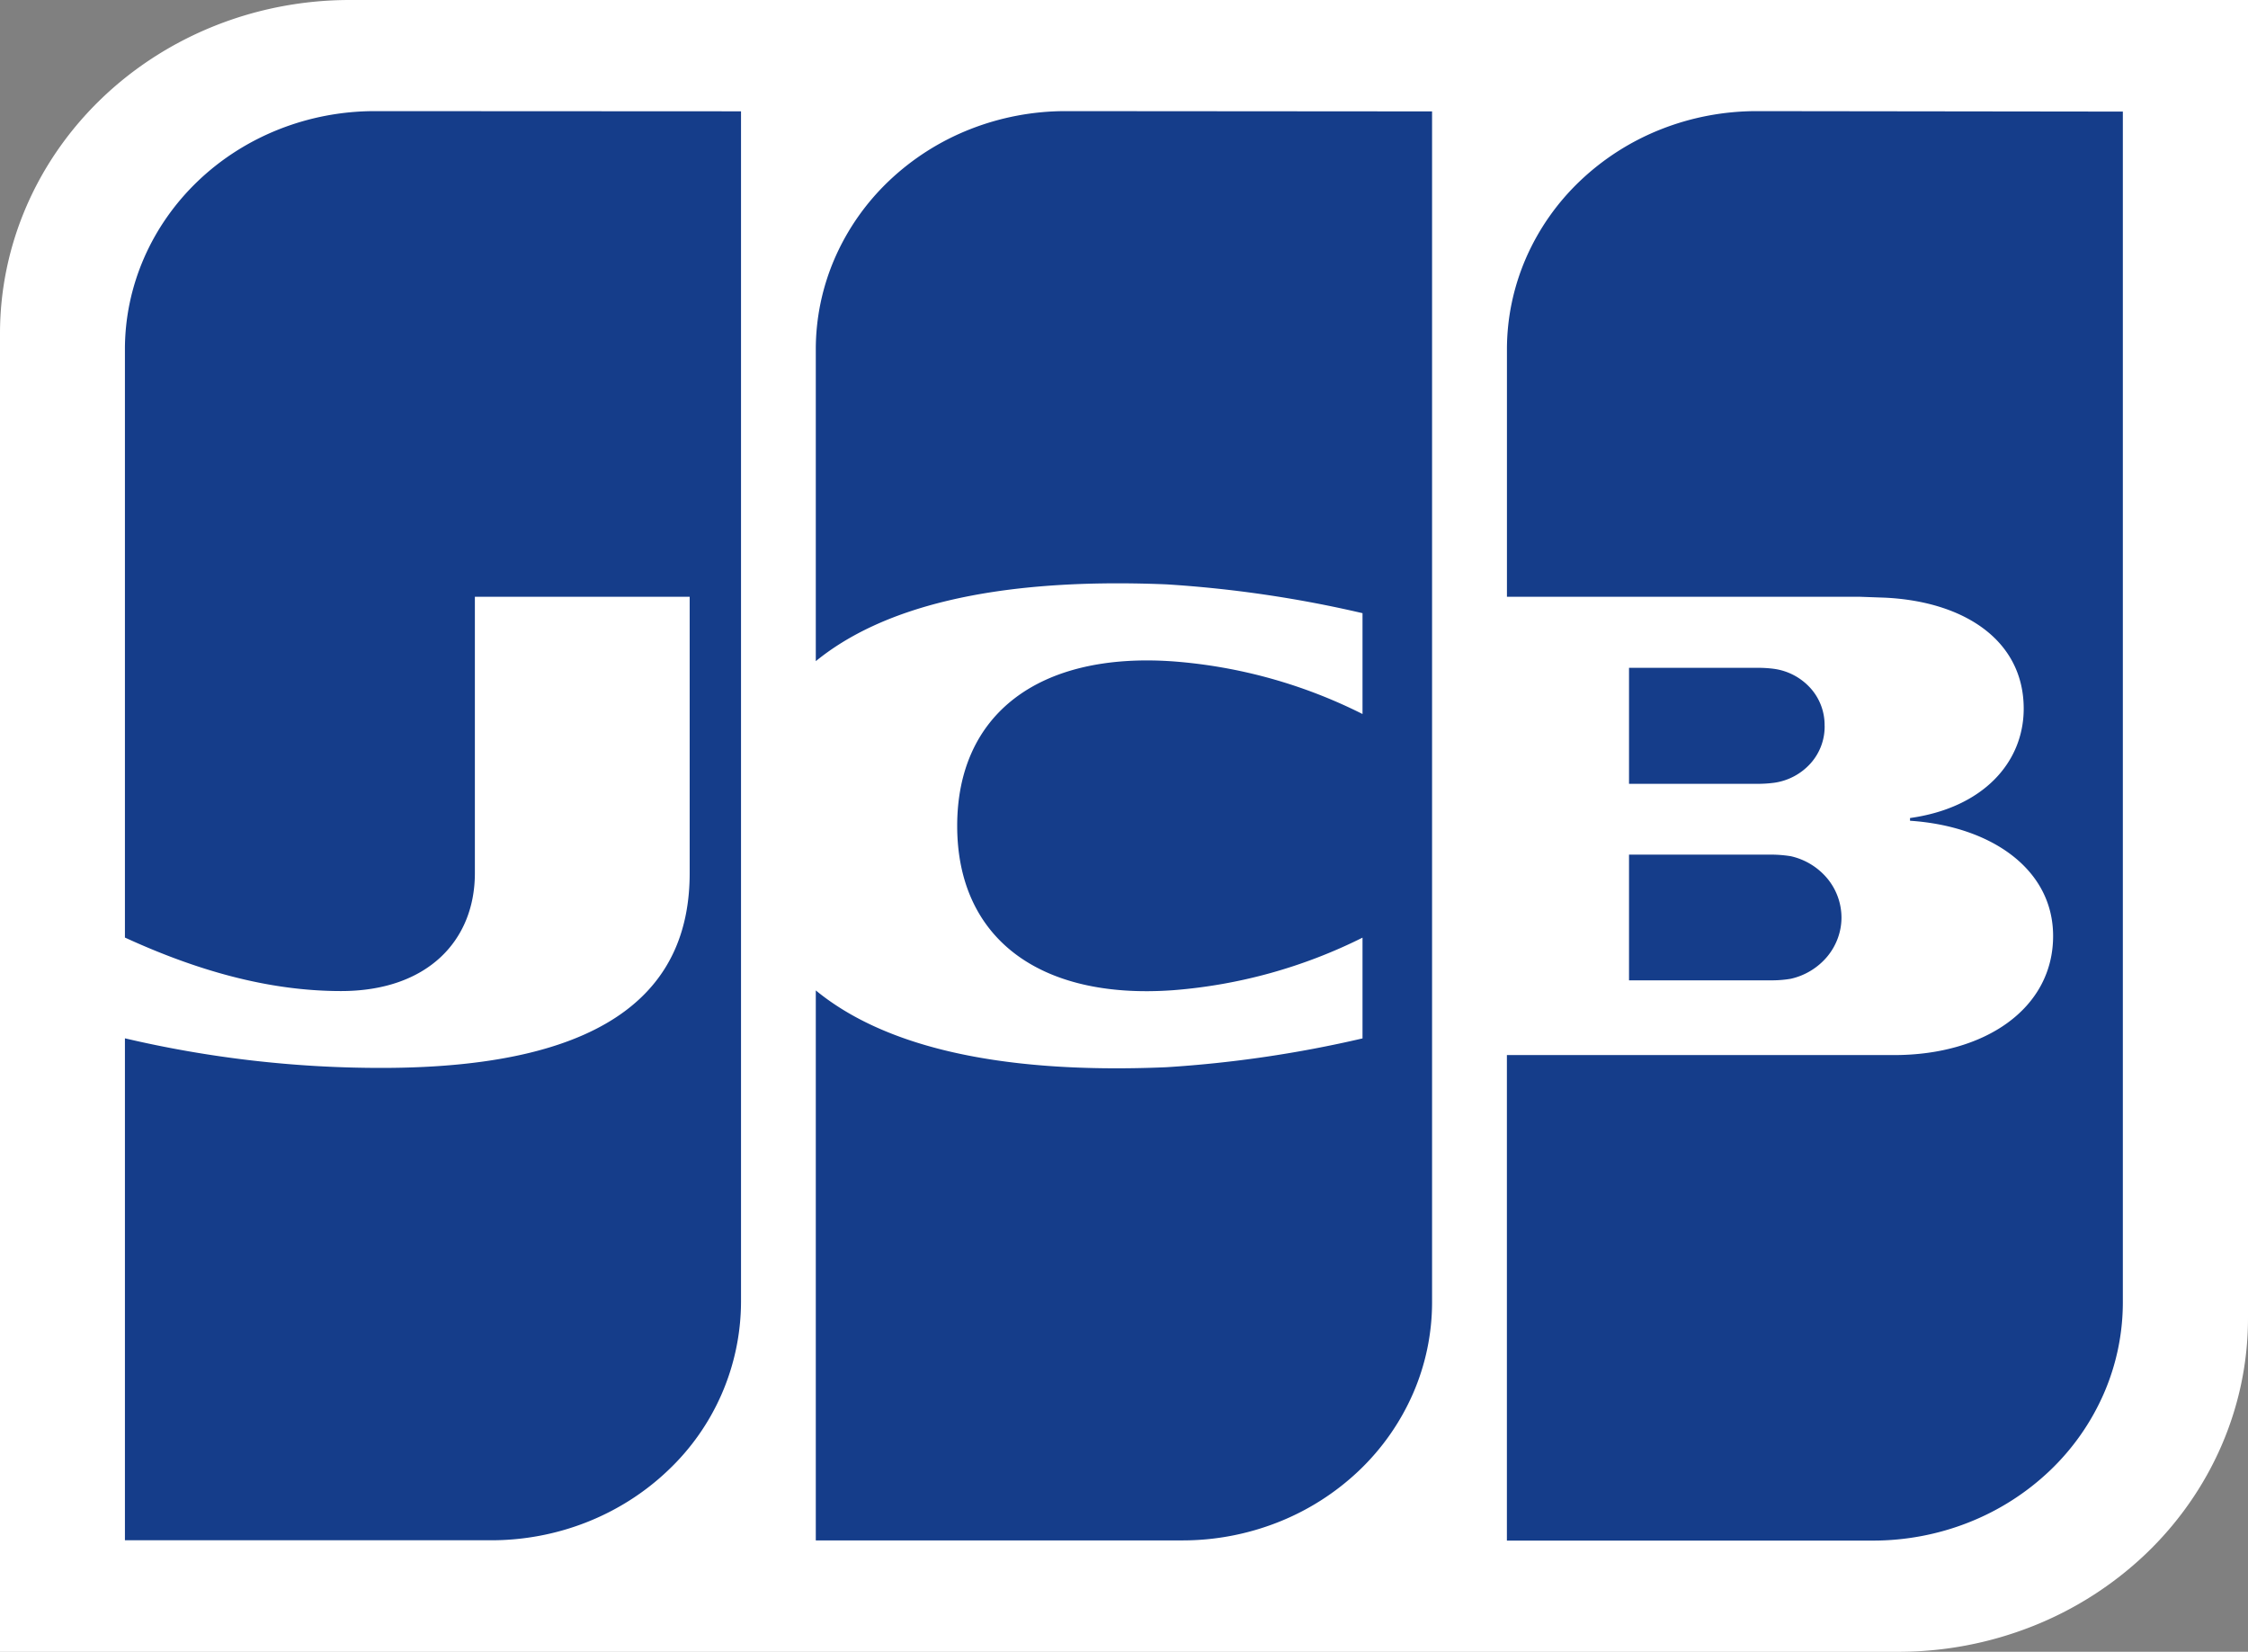 <svg xmlns="http://www.w3.org/2000/svg" width="49" height="36" fill="none" xmlns:v="https://vecta.io/nano"><rect width="100%" height="100%" fill="#808080" stroke="none"/><path d="M49 28.727c.001.955-.196 1.901-.579 2.783s-.944 1.684-1.652 2.36a7.66 7.66 0 0 1-2.474 1.577 7.95 7.95 0 0 1-2.918.554H0V7.267c.001-1.928.804-3.776 2.234-5.139S5.602 0 7.623 0H49v28.727z" fill="#fff"/><path d="M35.508 21.366h3.152a2.42 2.42 0 0 0 .375-.034 1.45 1.45 0 0 0 .795-.485c.2-.242.309-.542.309-.85a1.34 1.34 0 0 0-.309-.851 1.45 1.45 0 0 0-.795-.485 2.78 2.78 0 0 0-.375-.034h-3.152v2.738zm2.783-18.944c-.715 0-1.423.134-2.084.395a5.47 5.47 0 0 0-1.766 1.126 5.18 5.18 0 0 0-1.18 1.685c-.273.63-.414 1.305-.414 1.987v5.392h7.702l.533.019c1.743.082 3.029.938 3.029 2.419 0 1.166-.878 2.16-2.478 2.384v.059c1.756.117 3.119 1.046 3.119 2.512 0 1.58-1.484 2.595-3.464 2.595h-8.442v10.582h7.979c.715 0 1.423-.134 2.084-.395a5.47 5.47 0 0 0 1.767-1.125 5.18 5.18 0 0 0 1.181-1.684 4.98 4.98 0 0 0 .415-1.987V2.432l-7.981-.01zm1.48 13.397a1.2 1.2 0 0 0-.304-.817 1.31 1.31 0 0 0-.793-.424c-.103-.014-.207-.021-.312-.023h-2.854v2.528h2.854a2.73 2.73 0 0 0 .312-.023 1.31 1.31 0 0 0 .793-.424 1.2 1.2 0 0 0 .305-.817zM8.166 2.422c-1.444.001-2.829.548-3.849 1.522s-1.594 2.294-1.594 3.67v12.82c1.537.705 3.106 1.166 4.711 1.166 1.881 0 2.917-1.097 2.917-2.57v-6.024h4.682v6.024c0 2.355-1.517 4.245-6.721 4.245a24.43 24.43 0 0 1-5.589-.645v10.94h7.986c1.444 0 2.828-.547 3.849-1.52a5.07 5.07 0 0 0 1.594-3.67V2.426l-7.986-.004zm15.066 0a5.68 5.68 0 0 0-2.085.394 5.47 5.47 0 0 0-1.768 1.125 5.19 5.19 0 0 0-1.182 1.685c-.274.63-.415 1.306-.415 1.988v6.796c1.381-1.128 3.767-1.834 7.641-1.674a25.88 25.88 0 0 1 4.276.628v2.198a11.03 11.03 0 0 0-4.124-1.147c-2.941-.209-4.711 1.159-4.711 3.585s1.769 3.795 4.711 3.581a11.17 11.17 0 0 0 4.124-1.145v2.196a25.98 25.98 0 0 1-4.276.628c-3.874.165-6.26-.54-7.641-1.674v11.987h7.99a5.67 5.67 0 0 0 2.083-.395 5.47 5.47 0 0 0 1.766-1.125 5.18 5.18 0 0 0 1.18-1.684 4.98 4.98 0 0 0 .414-1.986V2.428l-7.983-.006z" fill="#153d8a"/></svg>
